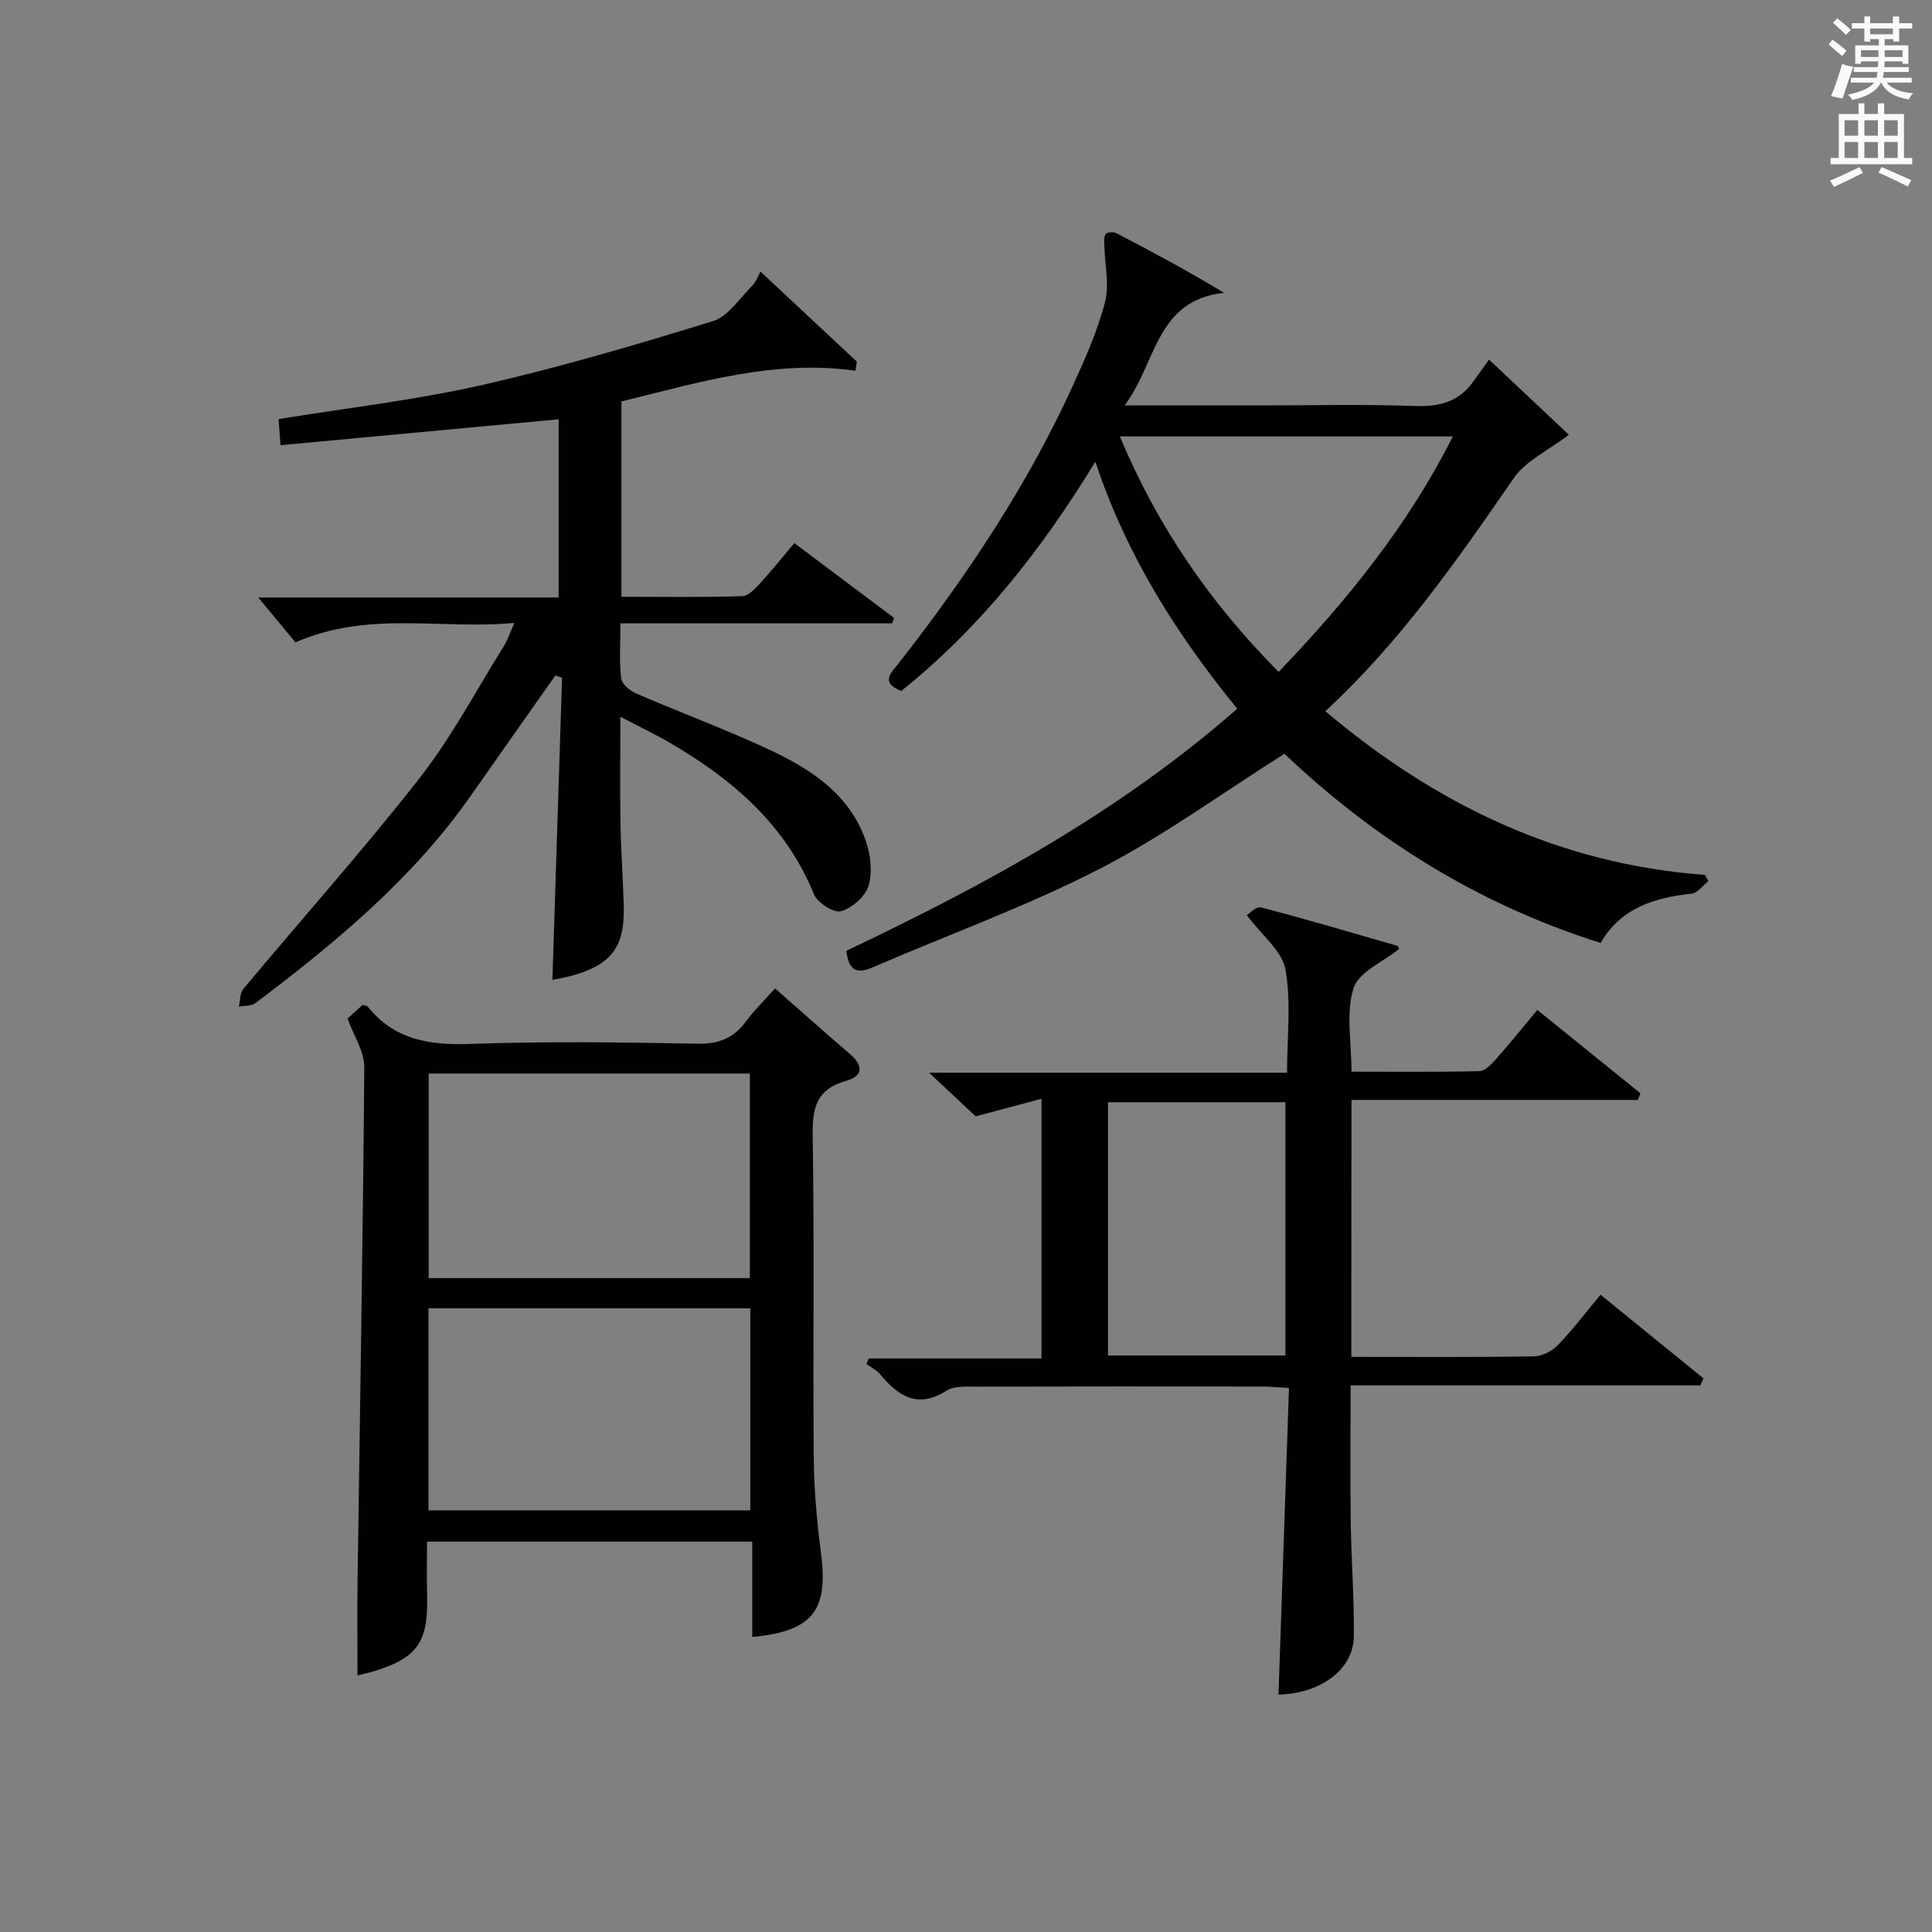 <?xml version="1.0" encoding="utf-8"?>
<!-- Generator: Adobe Illustrator 22.0.0, SVG Export Plug-In . SVG Version: 6.00 Build 0)  -->
<svg version="1.1" id="漢-ZDIC-典" xmlns="http://www.w3.org/2000/svg" xmlns:xlink="http://www.w3.org/1999/xlink" x="0px" y="0px"
	 viewBox="0 0 400 400" style="enable-background:new 0 0 400 400;" xml:space="preserve">
<rect x="0" y="0" width="400" height="400" fill="#808080" stroke="none"/>
<style type="text/css">
	.st1{fill:#010100;}
	.st2{fill:#fafafb;}
</style>
<g>
	
	<path class="st1" d="M274.4,147.25c23.03,19.44,48.62,31.67,78.59,33.89c0.24,0.43,0.48,0.86,0.71,1.29c-1.14,0.9-2.21,2.44-3.43,2.58
		c-7.72,0.85-14.68,2.93-18.88,10.21c-25.32-7.96-46.93-21.56-65.46-39.16c-13.03,8.22-25.19,17.14-38.44,23.92
		c-15.15,7.76-31.29,13.59-46.96,20.36c-3.49,1.51-4.86,0.2-5.31-3.49c28.67-13.6,56.52-28.69,80.94-50.12
		c-12.48-15.28-22.86-31.57-29.38-51.13c-11.24,18.4-23.93,34.44-40.19,47.46c-4.61-1.82-1.86-4.03-0.37-5.94
		c13.97-17.89,26.53-36.67,35.96-57.39c2.54-5.58,5.06-11.27,6.6-17.16c0.94-3.6-0.04-7.69-0.13-11.57
		c-0.02-0.87-0.15-1.92,0.27-2.55c0.26-0.39,1.62-0.48,2.22-0.17c7.32,3.8,14.59,7.7,22.29,12.35c-14.23,1.55-13.92,14.5-20.6,23.31
		c10.07,0,18.85,0,27.63,0c10.83,0,21.67-0.27,32.49,0.12c5.09,0.18,9.11-0.87,12.09-5.09c0.96-1.36,1.95-2.71,3.25-4.52
		c6.32,5.95,11.77,11.09,16.52,15.56c-4.25,3.26-8.92,5.38-11.41,8.99C301.69,116,289.92,132.89,274.4,147.25z M300.8,90.36
		c-23.38,0-45.9,0-68.95,0c7.81,18.67,18.75,34.52,32.88,48.75C278.84,124.37,291.44,108.91,300.8,90.36z"/>
	<path class="st1" d="M114.97,139.86c-5.79,8.24-11.61,16.46-17.38,24.72c-12.09,17.31-28.08,30.56-44.73,43.12c-0.84,0.63-2.26,0.5-3.41,0.72
		c0.29-1.24,0.19-2.79,0.92-3.66c12.15-14.56,24.8-28.71,36.48-43.64c6.63-8.47,11.72-18.15,17.45-27.31
		c0.75-1.2,1.19-2.59,2.2-4.84c-15.35,1.43-30.22-2.61-45.33,4.03c-2.22-2.68-4.82-5.82-7.7-9.3c20.58,0,41.25,0,62.19,0
		c0-12.76,0-24.84,0-36.89c-19.08,1.78-38.11,3.55-57.58,5.36c-0.2-2.71-0.31-4.09-0.41-5.4c14.24-2.32,28.27-3.92,41.96-7.02
		c16.15-3.66,32.09-8.37,47.93-13.25c3.18-0.98,5.55-4.71,8.15-7.31c0.86-0.86,1.28-2.16,1.74-2.96
		c6.83,6.38,13.39,12.51,19.95,18.64c-0.09,0.63-0.19,1.26-0.28,1.89c-16.92-2.39-32.62,2.49-48.46,6.35c0,13.5,0,26.61,0,40.45
		c8.49,0,16.76,0.13,25.02-0.13c1.31-0.04,2.74-1.64,3.81-2.8c2.35-2.55,4.51-5.28,6.97-8.19c7.06,5.3,13.86,10.4,20.66,15.5
		c-0.14,0.37-0.27,0.75-0.41,1.12c-18.53,0-37.06,0-56.26,0c0,4.18-0.26,7.82,0.15,11.38c0.13,1.17,1.82,2.58,3.12,3.14
		c8.99,3.88,18.19,7.3,27.08,11.41c8.86,4.09,17.1,9.29,20.48,19.2c0.97,2.86,1.39,6.43,0.54,9.21c-0.68,2.22-3.42,4.62-5.71,5.26
		c-1.48,0.42-4.88-1.76-5.59-3.52c-5.85-14.34-16.76-23.71-29.65-31.25c-3.09-1.81-6.34-3.35-10.43-5.5
		c0,8.07-0.09,15.15,0.03,22.24c0.1,5.65,0.51,11.29,0.67,16.94c0.24,8.43-2.51,12.11-10.62,14.41c-1.27,0.36-2.58,0.57-4.15,0.9
		c0.67-20.95,1.33-41.77,2-62.58C115.89,140.15,115.43,140,114.97,139.86z"/>
	<path class="st1" d="M279.78,280.93c13.18,0,25.5,0.09,37.83-0.11c1.7-0.03,3.77-1.12,4.98-2.38c3.09-3.21,5.79-6.79,8.78-10.38
		c7.32,5.95,14.31,11.63,21.31,17.31c-0.21,0.49-0.42,0.97-0.64,1.46c-24,0-48,0-72.41,0c0,9.97-0.1,19.25,0.03,28.53
		c0.11,7.82,0.74,15.64,0.64,23.45c-0.09,6.86-6.86,11.81-15.6,12.04c0.72-21.04,1.44-42.07,2.17-63.49
		c-2.36-0.13-3.97-0.29-5.57-0.29c-19.66-0.02-39.33-0.03-58.99,0.02c-2.13,0.01-4.69-0.2-6.32,0.83
		c-6.01,3.79-10.01,1.15-13.79-3.41c-0.73-0.87-1.86-1.41-2.81-2.1c0.16-0.38,0.33-0.77,0.49-1.15c11.79,0,23.59,0,35.75,0
		c0-18.01,0-35.39,0-53.77c-4.54,1.21-8.75,2.33-13.63,3.64c-2.52-2.37-5.64-5.28-9.64-9.04c25.26,0,49.43,0,74.11,0
		c0-7.56,0.89-14.67-0.34-21.4c-0.7-3.83-4.86-7.02-7.99-11.2c0.38-0.23,1.9-1.89,2.93-1.62c9.45,2.45,18.82,5.24,28.2,7.95
		c0.22,0.06,0.33,0.5,0.42,0.63c-3.31,2.69-8.4,4.79-9.46,8.17c-1.61,5.1-0.42,11.09-0.42,17.26c8.94,0,17.72,0.1,26.49-0.11
		c1.17-0.03,2.49-1.43,3.42-2.48c2.85-3.21,5.54-6.57,8.57-10.19c7.3,5.9,14.32,11.57,21.34,17.25c-0.18,0.46-0.35,0.92-0.53,1.38
		c-19.66,0-39.32,0-59.29,0C279.78,245.84,279.78,263.23,279.78,280.93z M229.4,228.2c0,17.81,0,35.16,0,52.44
		c12.48,0,24.56,0,36.73,0c0-17.64,0-34.98,0-52.44C253.72,228.2,241.76,228.2,229.4,228.2z"/>
	<path class="st1" d="M160.47,204.64c5.39,4.73,10.34,9.18,15.4,13.49c2.86,2.44,2.96,4.63-0.77,5.68c-5.96,1.68-6.93,5.43-6.84,11.14
		c0.36,22.32,0.03,44.65,0.22,66.98c0.05,6.62,0.69,13.27,1.52,19.84c1.48,11.68-1.75,15.97-14.25,17.15c0-6.55,0-13.06,0-19.74
		c-22.75,0-44.71,0-67.34,0c0,3.89-0.08,7.67,0.02,11.45c0.23,9.29-2.08,12.62-10.79,15.31c-1.26,0.39-2.55,0.67-3.62,0.95
		c0-6.57-0.08-13.09,0.01-19.61c0.49-35.45,1.12-70.9,1.39-106.35c0.02-3.2-2.15-6.41-3.46-10.06c0.75-0.68,1.97-1.77,3.11-2.81
		c0.49,0.15,0.91,0.15,1.07,0.35c5.53,6.92,12.84,8.02,21.27,7.72c15.64-0.55,31.32-0.34,46.98-0.04c4.46,0.08,7.57-1.18,10.13-4.71
		C156.17,209.13,158.23,207.16,160.47,204.64z M155.25,222.27c-22.28,0-44.22,0-66.5,0c0,14.26,0,28.33,0,42.35
		c22.37,0,44.41,0,66.5,0C155.25,250.31,155.25,236.38,155.25,222.27z M155.34,270.87c-22.6,0-44.6,0-66.63,0
		c0,14.21,0,27.96,0,41.83c22.33,0,44.36,0,66.63,0C155.34,298.67,155.34,284.93,155.34,270.87z"/>
	
	
	
	
	<path class="st2" d="M378.6,9.2l0.8-1c0.9,0.7,1.9,1.4,2.9,2.3l-0.9,1.1C380.3,10.7,379.4,9.9,378.6,9.2z M379.1,19.9
		c0.9-2.1,1.6-4.3,2.3-6.7c0.4,0.2,0.8,0.4,2.3,0.6c-0.7,2.1-1.5,4.3-2.2,6.6L379.1,19.9z M379.5,4.7l0.9-0.9c1,0.8,2,1.6,2.8,2.4
		l-1,1C381.2,6.3,380.3,5.4,379.5,4.7z M392,3.4h1.2v1.4h2.7v1.1h-2.7v2.7H392V8.1h-1.8v1.3h4.9v3.8h-1.2v-0.5h-3.7
		c0,0.4-0.1,0.9-0.1,1.2h5.1v1H390c0,0.5-0.1,0.9-0.2,1.2h6v1h-5.2c1.1,1.3,2.9,2,5.5,2.2c-0.4,0.4-0.7,0.8-0.9,1.3
		c-2.9-0.5-4.8-1.6-5.7-3.5h-0.1c-0.8,1.7-2.7,2.9-5.9,3.6c-0.2-0.4-0.6-0.8-0.9-1.1c2.8-0.6,4.6-1.4,5.4-2.5h-4.8v-1h5.3
		c0.1-0.3,0.2-0.7,0.2-1.2h-4.9v-1h5c0-0.4,0-0.8,0.1-1.2h-3.6v0.5h-1.2V9.4h4.9V8.1h-1.8v0.5H386V5.9h-2.6V4.8h2.6V3.4h1.2v1.4h4.7
		V3.4z M385.3,11.8h3.6c0-0.4,0-0.9,0-1.4h-3.6V11.8z M387.2,7.1h4.7V5.9h-4.7V7.1z M393.9,10.4h-3.7c0,0.5,0,1,0,1.4h3.7V10.4z"/>
	<path class="st2" d="M384.7,21.4h1.3v2.2h2.8v-2.2h1.3v2.2h4.1v9.1h1.7V34h-16.9v-1.3h1.7v-9.1h4.1V21.4z M385,34.6l0.7,1.2
		c-1.8,0.9-3.8,1.9-6,2.9c-0.2-0.4-0.5-0.8-0.8-1.3C381.3,36.4,383.3,35.4,385,34.6z M381.9,28.1h2.8v-3.2h-2.8V28.1z M381.9,32.7
		h2.8v-3.3h-2.8V32.7z M386,28.1h2.8v-3.2H386V28.1z M386,32.7h2.8v-3.3H386V32.7z M389.6,34.6c2.1,0.9,4.1,1.8,6.1,2.7l-0.7,1.3
		c-2.2-1.1-4.2-2-6.1-2.9L389.6,34.6z M392.9,24.9h-2.8v3.2h2.8V24.9z M390.1,32.7h2.8v-3.3h-2.8V32.7z"/>
</g>
</svg>

